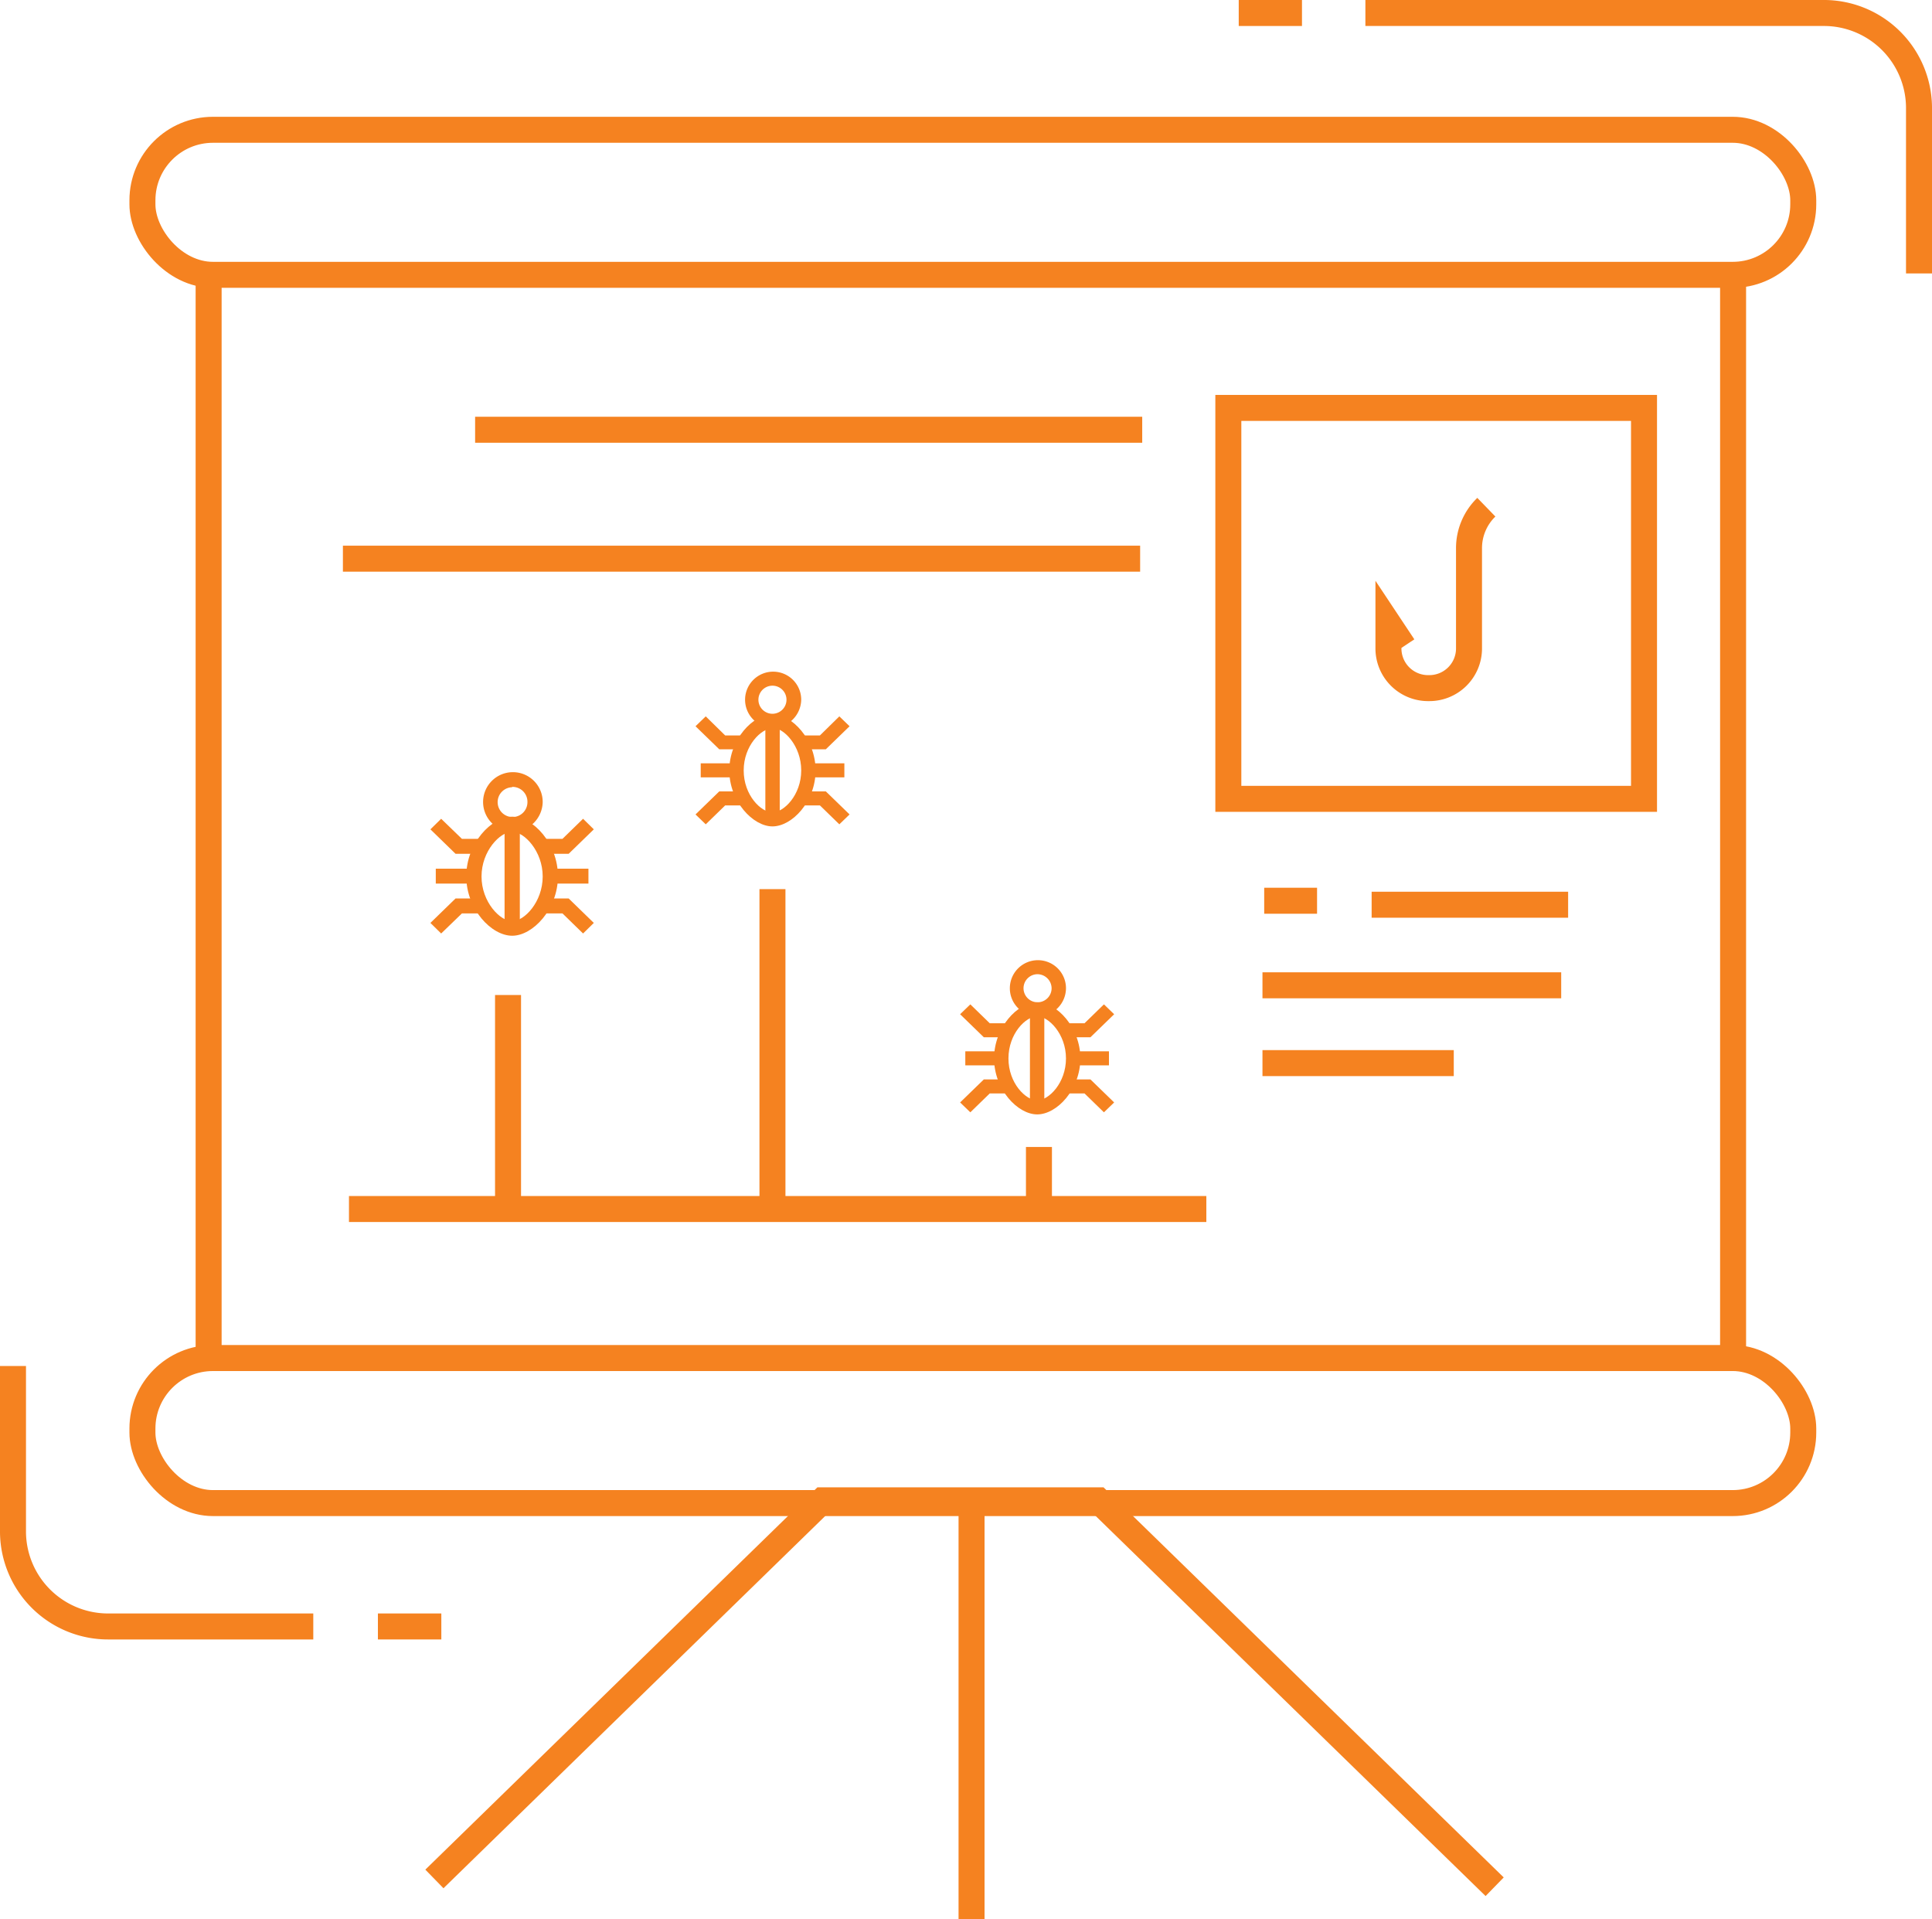 <svg xmlns="http://www.w3.org/2000/svg" viewBox="0 0 111.5 110.75"><defs><style>.cls-1{fill:none;stroke:#f58220;stroke-miterlimit:10;stroke-width:1.5px;}.cls-2{fill:#f58220;}</style></defs><title>Awearness</title><g id="Layer_2" data-name="Layer 2"><g id="Layer_1-2" data-name="Layer 1"><rect class="cls-1" x="8.22" y="7.49" width="95.85" height="8.37" rx="4.07" ry="4.07"/><rect class="cls-1" x="8.22" y="78.37" width="95.85" height="8.37" rx="4.07" ry="4.07"/><line class="cls-1" x1="12.04" y1="15.39" x2="12.04" y2="78.83"/><line class="cls-1" x1="100.02" y1="15.39" x2="100.02" y2="78.83"/><line class="cls-1" x1="20.14" y1="69.77" x2="69.62" y2="69.77"/><line class="cls-1" x1="29.32" y1="57.42" x2="29.32" y2="69.77"/><line class="cls-1" x1="59.96" y1="66.19" x2="59.96" y2="69.77"/><line class="cls-1" x1="44.58" y1="51.31" x2="44.58" y2="69.77"/><line class="cls-1" x1="27.42" y1="24.8" x2="65.92" y2="24.8"/><line class="cls-1" x1="19.79" y1="32.24" x2="65.8" y2="32.24"/><line class="cls-1" x1="72.86" y1="56.86" x2="90.1" y2="56.86"/><line class="cls-1" x1="72.86" y1="61.35" x2="83.9" y2="61.35"/><line class="cls-1" x1="72.96" y1="51.98" x2="76.01" y2="51.98"/><line class="cls-1" x1="79.16" y1="52.21" x2="90.5" y2="52.21"/><line class="cls-1" x1="71.49" y1="0.75" x2="75.14" y2="0.75"/><path class="cls-1" d="M78.8.75h26.39a5.49,5.49,0,0,1,5.56,5.42v9.61"/><line class="cls-1" x1="25.47" y1="93.86" x2="21.81" y2="93.86"/><path class="cls-1" d="M18.08,93.86H6.31A5.49,5.49,0,0,1,.75,88.44V78.83"/><polyline class="cls-1" points="25.07 108.43 47.48 86.58 63.38 86.58 86.26 108.88"/><line class="cls-1" x1="56.07" y1="110.75" x2="56.07" y2="86.58"/><path class="cls-2" d="M29.56,54c-1.2,0-2.65-1.53-2.65-3.43s1.45-3.44,2.65-3.44,2.64,1.54,2.64,3.44S30.75,54,29.56,54Zm0-6c-.7,0-1.77,1.11-1.77,2.58s1.07,2.58,1.77,2.58,1.76-1.11,1.76-2.58S30.25,48,29.56,48Z"/><path class="cls-2" d="M29.56,48a1.72,1.72,0,1,1,1.76-1.71A1.75,1.75,0,0,1,29.56,48Zm0-2.57a.86.86,0,1,0,.88.86A.86.86,0,0,0,29.56,45.41Z"/><rect class="cls-2" x="31.76" y="50.13" width="2.2" height="0.86"/><rect class="cls-2" x="25.15" y="50.13" width="2.2" height="0.86"/><polygon class="cls-2" points="32.82 49.27 31.32 49.27 31.32 48.41 32.46 48.41 33.65 47.25 34.27 47.86 32.82 49.27"/><polygon class="cls-2" points="27.8 49.27 26.29 49.27 24.84 47.86 25.46 47.25 26.66 48.41 27.8 48.41 27.8 49.27"/><polygon class="cls-2" points="33.65 53.87 32.46 52.71 31.32 52.71 31.32 51.85 32.82 51.85 34.27 53.26 33.65 53.87"/><polygon class="cls-2" points="25.46 53.87 24.84 53.26 26.29 51.85 27.8 51.85 27.8 52.71 26.66 52.71 25.46 53.87"/><rect class="cls-2" x="29.12" y="47.55" width="0.88" height="6.01"/><path class="cls-2" d="M44.58,47.69c-1.12,0-2.49-1.44-2.49-3.23s1.37-3.24,2.49-3.24,2.49,1.44,2.49,3.24S45.71,47.69,44.58,47.69Zm0-5.66c-.65,0-1.66,1-1.66,2.43s1,2.42,1.66,2.42,1.66-1,1.66-2.42S45.24,42,44.58,42Z"/><path class="cls-2" d="M44.58,42a1.62,1.62,0,1,1,1.66-1.62A1.65,1.65,0,0,1,44.58,42Zm0-2.43a.81.81,0,1,0,0,1.62.81.81,0,1,0,0-1.62Z"/><rect class="cls-2" x="46.66" y="44.05" width="2.07" height="0.81"/><rect class="cls-2" x="40.44" y="44.05" width="2.07" height="0.81"/><polygon class="cls-2" points="47.66 43.24 46.24 43.24 46.24 42.44 47.32 42.44 48.44 41.34 49.03 41.91 47.66 43.24"/><polygon class="cls-2" points="42.92 43.24 41.51 43.24 40.14 41.91 40.73 41.34 41.85 42.44 42.92 42.44 42.92 43.24"/><polygon class="cls-2" points="48.44 47.57 47.32 46.48 46.24 46.48 46.24 45.67 47.66 45.67 49.03 47 48.44 47.57"/><polygon class="cls-2" points="40.73 47.57 40.14 47 41.51 45.67 42.92 45.67 42.92 46.48 41.85 46.48 40.73 47.57"/><rect class="cls-2" x="44.17" y="41.63" width="0.83" height="5.66"/><path class="cls-2" d="M59.86,64.31c-1.13,0-2.49-1.44-2.49-3.23s1.36-3.24,2.49-3.24,2.49,1.45,2.49,3.24S61,64.31,59.86,64.31Zm0-5.66c-.66,0-1.66,1-1.66,2.43s1,2.42,1.66,2.42,1.66-1,1.66-2.42S60.51,58.65,59.86,58.65Z"/><path class="cls-2" d="M59.86,58.65A1.62,1.62,0,1,1,61.52,57,1.63,1.63,0,0,1,59.86,58.65Zm0-2.43a.81.81,0,1,0,.83.81A.82.82,0,0,0,59.86,56.22Z"/><rect class="cls-2" x="61.93" y="60.67" width="2.07" height="0.81"/><rect class="cls-2" x="55.71" y="60.67" width="2.07" height="0.81"/><polygon class="cls-2" points="62.93 59.86 61.52 59.86 61.52 59.05 62.59 59.05 63.71 57.96 64.3 58.53 62.93 59.86"/><polygon class="cls-2" points="58.2 59.86 56.78 59.86 55.41 58.53 56 57.96 57.12 59.05 58.2 59.05 58.2 59.86"/><polygon class="cls-2" points="63.71 64.19 62.59 63.1 61.52 63.1 61.52 62.29 62.93 62.29 64.3 63.62 63.71 64.19"/><polygon class="cls-2" points="56 64.19 55.41 63.62 56.78 62.29 58.2 62.29 58.2 63.1 57.12 63.1 56 64.19"/><rect class="cls-2" x="59.44" y="58.25" width="0.83" height="5.66"/><path class="cls-1" d="M81,37.31,80.13,36v1.45a2.29,2.29,0,0,0,2.33,2.26h0a2.29,2.29,0,0,0,2.32-2.26V31.64a3.29,3.29,0,0,1,1-2.37"/><rect class="cls-1" x="70.89" y="23.54" width="23.99" height="22.56"/></g></g></svg>